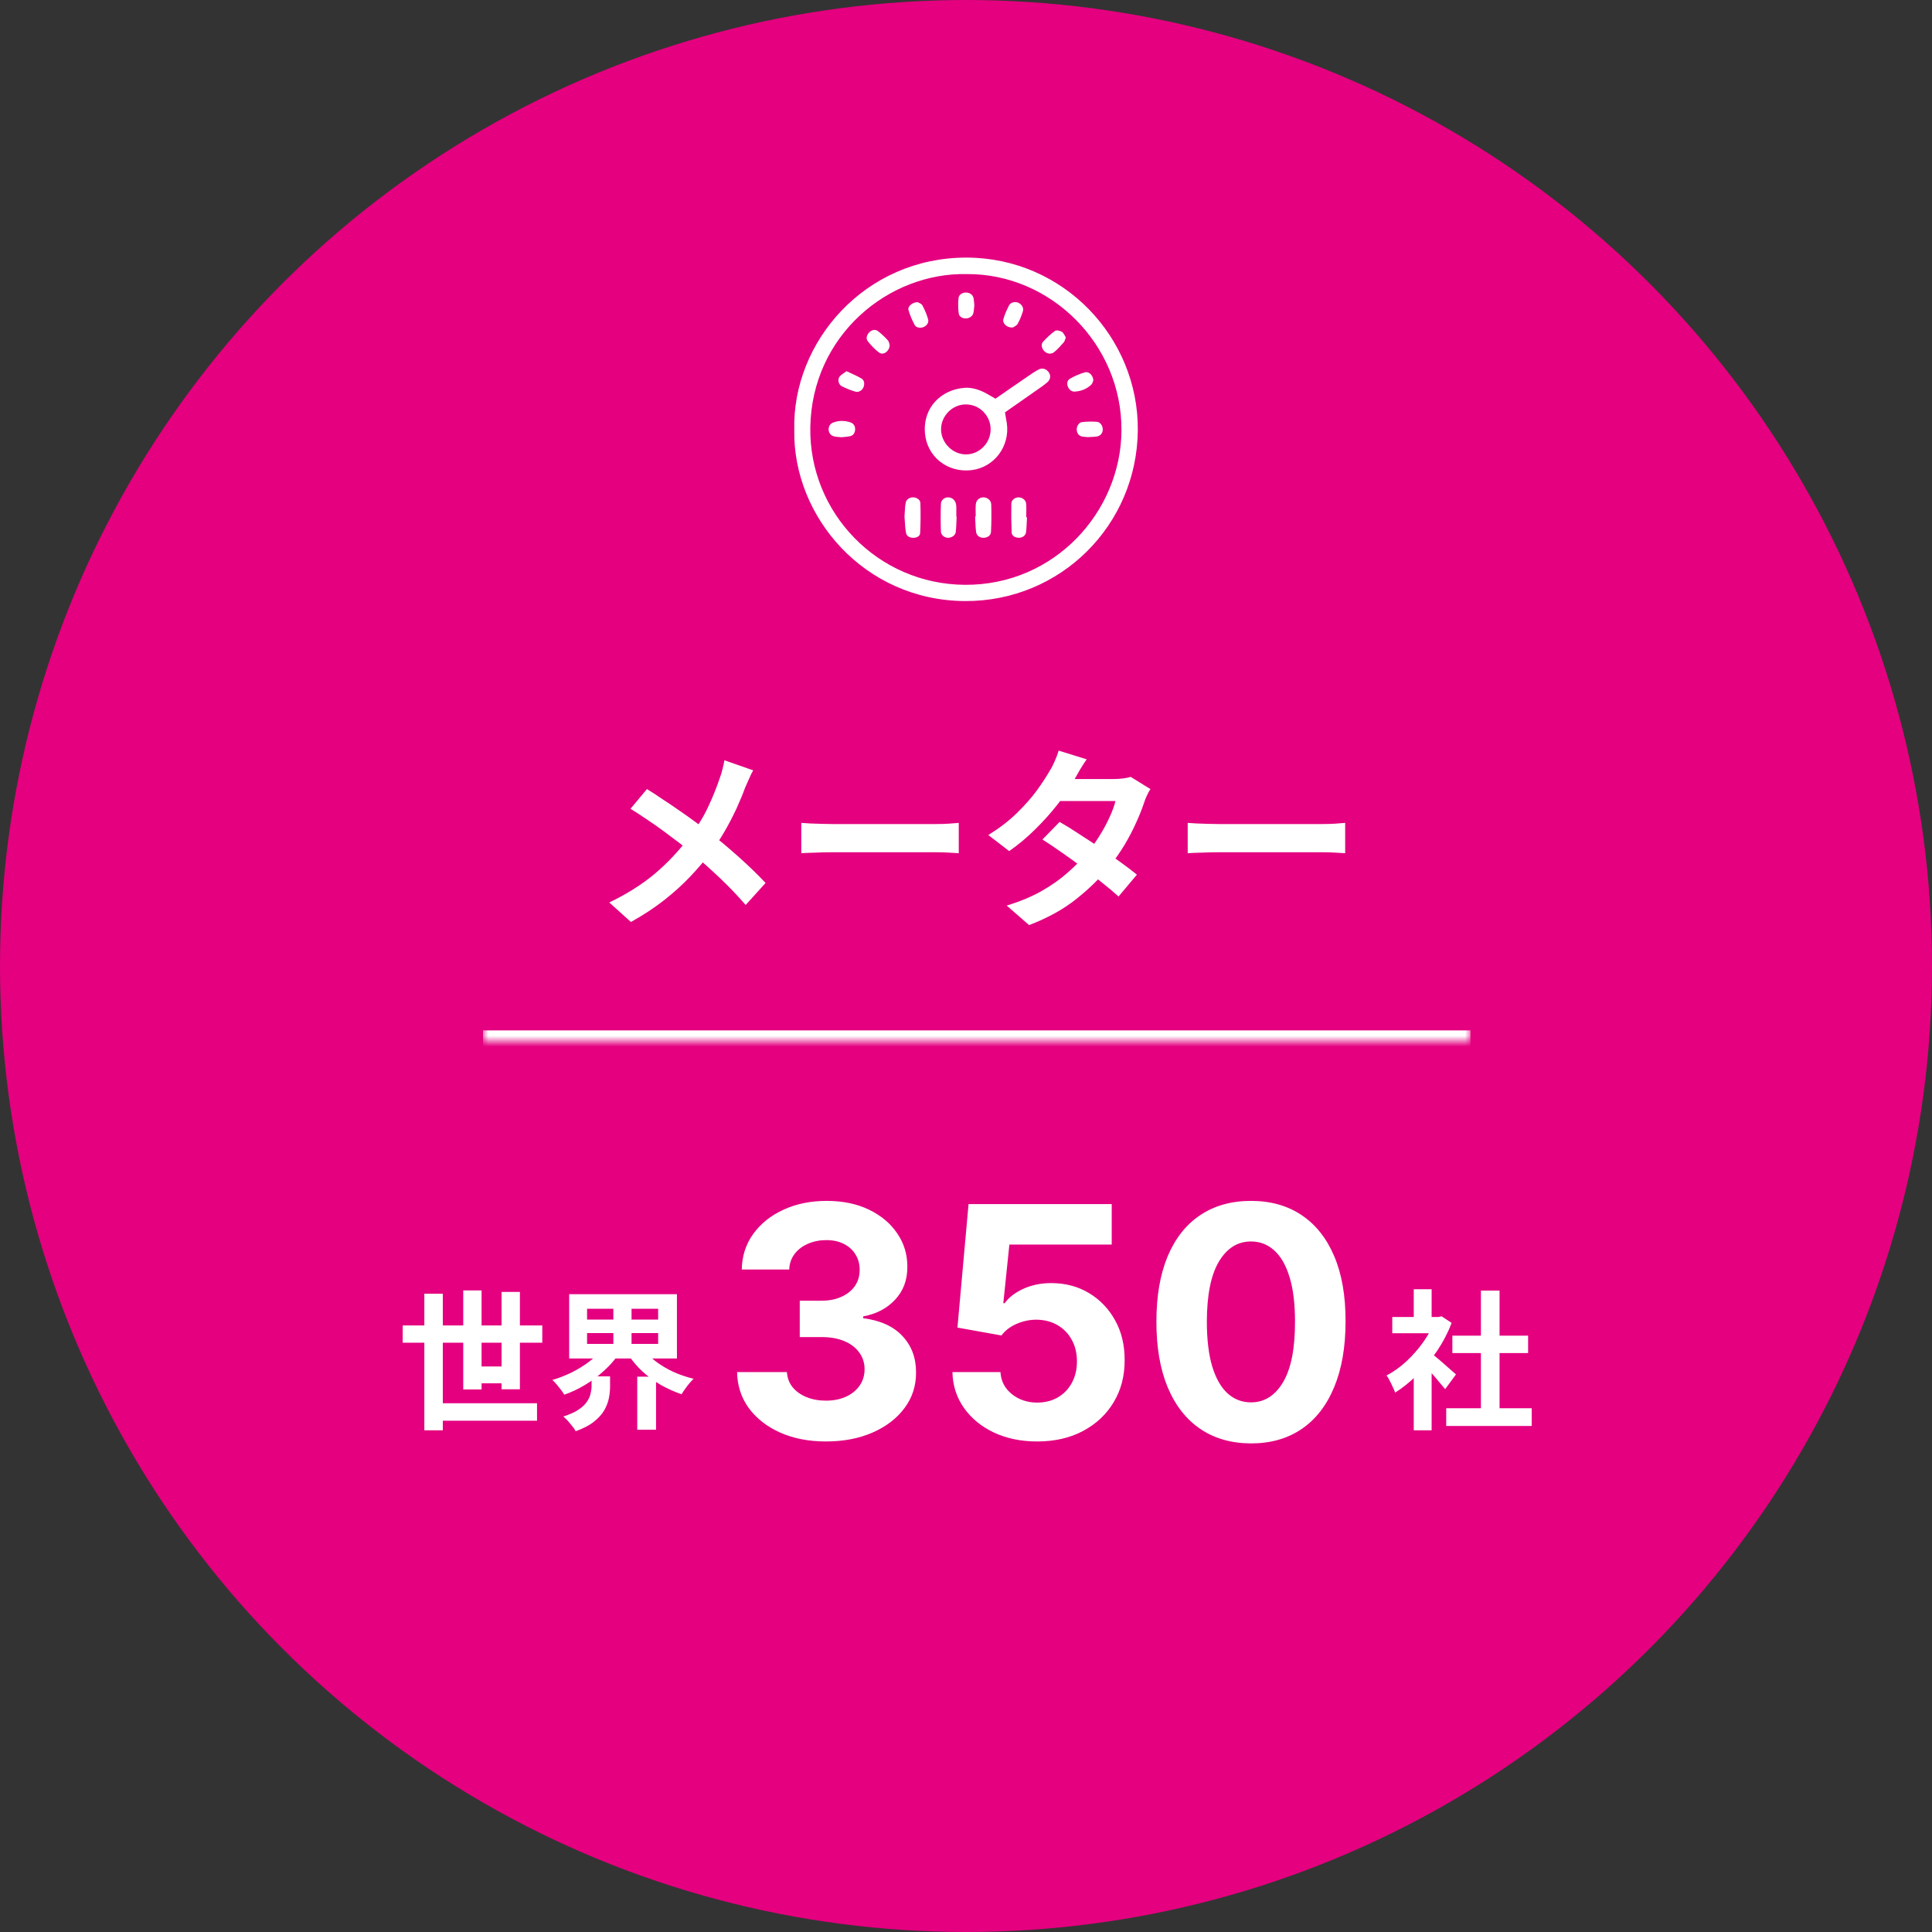 <svg width="180" height="180" viewBox="0 0 180 180" fill="none" xmlns="http://www.w3.org/2000/svg">
<rect x="0" y="0" width="180" height="180" fill="#333333" stroke="none"/>
<circle cx="90" cy="90" r="90" fill="#E4007F"/>
<mask id="path-2-inside-1_897_41681" fill="white">
<path d="M45 58H137V97H45V58Z"/>
</mask>
<path d="M137 96H45V98H137V96Z" fill="white" mask="url(#path-2-inside-1_897_41681)"/>
<path d="M70.174 71.77C70.054 71.974 69.922 72.244 69.778 72.58C69.634 72.904 69.514 73.174 69.418 73.39C69.202 73.99 68.932 74.644 68.608 75.352C68.284 76.048 67.918 76.75 67.51 77.458C67.102 78.166 66.652 78.844 66.16 79.492C65.608 80.224 64.978 80.962 64.27 81.706C63.574 82.438 62.776 83.158 61.876 83.866C60.976 84.574 59.944 85.252 58.78 85.9L56.764 84.082C58.408 83.29 59.824 82.396 61.012 81.4C62.2 80.392 63.262 79.264 64.198 78.016C64.93 77.092 65.512 76.168 65.944 75.244C66.388 74.308 66.76 73.39 67.06 72.49C67.156 72.25 67.24 71.974 67.312 71.662C67.396 71.338 67.456 71.062 67.492 70.834L70.174 71.77ZM60.274 73.516C60.73 73.792 61.21 74.104 61.714 74.452C62.23 74.788 62.746 75.136 63.262 75.496C63.79 75.856 64.288 76.21 64.756 76.558C65.236 76.906 65.668 77.224 66.052 77.512C67.012 78.268 67.948 79.054 68.86 79.87C69.772 80.686 70.594 81.484 71.326 82.264L69.472 84.316C68.68 83.404 67.876 82.564 67.06 81.796C66.244 81.016 65.362 80.23 64.414 79.438C64.09 79.162 63.718 78.862 63.298 78.538C62.878 78.214 62.422 77.872 61.93 77.512C61.45 77.152 60.94 76.792 60.4 76.432C59.86 76.06 59.308 75.7 58.744 75.352L60.274 73.516ZM74.656 76.666C74.872 76.678 75.148 76.696 75.484 76.72C75.82 76.732 76.168 76.744 76.528 76.756C76.9 76.768 77.242 76.774 77.554 76.774C77.854 76.774 78.226 76.774 78.67 76.774C79.114 76.774 79.594 76.774 80.11 76.774C80.638 76.774 81.178 76.774 81.73 76.774C82.294 76.774 82.852 76.774 83.404 76.774C83.956 76.774 84.478 76.774 84.97 76.774C85.462 76.774 85.9 76.774 86.284 76.774C86.68 76.774 86.992 76.774 87.22 76.774C87.64 76.774 88.036 76.762 88.408 76.738C88.78 76.702 89.086 76.678 89.326 76.666V79.492C89.122 79.48 88.816 79.462 88.408 79.438C88 79.414 87.604 79.402 87.22 79.402C86.992 79.402 86.68 79.402 86.284 79.402C85.888 79.402 85.444 79.402 84.952 79.402C84.46 79.402 83.938 79.402 83.386 79.402C82.846 79.402 82.294 79.402 81.73 79.402C81.166 79.402 80.62 79.402 80.092 79.402C79.576 79.402 79.096 79.402 78.652 79.402C78.22 79.402 77.854 79.402 77.554 79.402C77.038 79.402 76.51 79.414 75.97 79.438C75.43 79.45 74.992 79.468 74.656 79.492V76.666ZM98.722 76.576C99.274 76.888 99.874 77.26 100.522 77.692C101.182 78.112 101.848 78.55 102.52 79.006C103.192 79.462 103.822 79.906 104.41 80.338C105.01 80.77 105.514 81.154 105.922 81.49L104.212 83.524C103.816 83.164 103.324 82.75 102.736 82.282C102.16 81.802 101.536 81.316 100.864 80.824C100.192 80.32 99.526 79.84 98.866 79.384C98.218 78.928 97.636 78.538 97.12 78.214L98.722 76.576ZM107.182 73.516C107.074 73.684 106.966 73.882 106.858 74.11C106.75 74.338 106.66 74.566 106.588 74.794C106.408 75.346 106.162 75.964 105.85 76.648C105.55 77.32 105.19 78.01 104.77 78.718C104.35 79.414 103.87 80.098 103.33 80.77C102.478 81.826 101.452 82.828 100.252 83.776C99.064 84.724 97.606 85.528 95.878 86.188L93.79 84.37C95.05 83.986 96.142 83.53 97.066 83.002C97.99 82.474 98.788 81.91 99.46 81.31C100.144 80.71 100.738 80.11 101.242 79.51C101.65 79.042 102.034 78.52 102.394 77.944C102.766 77.356 103.084 76.774 103.348 76.198C103.624 75.61 103.816 75.088 103.924 74.632H97.84L98.668 72.58H103.78C104.068 72.58 104.35 72.562 104.626 72.526C104.914 72.49 105.154 72.442 105.346 72.382L107.182 73.516ZM101.242 70.744C101.026 71.056 100.81 71.392 100.594 71.752C100.39 72.112 100.234 72.388 100.126 72.58C99.718 73.3 99.202 74.068 98.578 74.884C97.954 75.688 97.252 76.474 96.472 77.242C95.704 78.01 94.888 78.694 94.024 79.294L92.08 77.8C93.136 77.14 94.03 76.45 94.762 75.73C95.506 74.998 96.124 74.296 96.616 73.624C97.108 72.94 97.504 72.334 97.804 71.806C97.948 71.59 98.098 71.302 98.254 70.942C98.422 70.57 98.548 70.234 98.632 69.934L101.242 70.744ZM110.656 76.666C110.872 76.678 111.148 76.696 111.484 76.72C111.82 76.732 112.168 76.744 112.528 76.756C112.9 76.768 113.242 76.774 113.554 76.774C113.854 76.774 114.226 76.774 114.67 76.774C115.114 76.774 115.594 76.774 116.11 76.774C116.638 76.774 117.178 76.774 117.73 76.774C118.294 76.774 118.852 76.774 119.404 76.774C119.956 76.774 120.478 76.774 120.97 76.774C121.462 76.774 121.9 76.774 122.284 76.774C122.68 76.774 122.992 76.774 123.22 76.774C123.64 76.774 124.036 76.762 124.408 76.738C124.78 76.702 125.086 76.678 125.326 76.666V79.492C125.122 79.48 124.816 79.462 124.408 79.438C124 79.414 123.604 79.402 123.22 79.402C122.992 79.402 122.68 79.402 122.284 79.402C121.888 79.402 121.444 79.402 120.952 79.402C120.46 79.402 119.938 79.402 119.386 79.402C118.846 79.402 118.294 79.402 117.73 79.402C117.166 79.402 116.62 79.402 116.092 79.402C115.576 79.402 115.096 79.402 114.652 79.402C114.22 79.402 113.854 79.402 113.554 79.402C113.038 79.402 112.51 79.414 111.97 79.438C111.43 79.45 110.992 79.468 110.656 79.492V76.666Z" fill="white"/>
<path d="M37.518 123.488H50.524V125.098H37.518V123.488ZM40.402 130.74H50.034V132.364H40.402V130.74ZM43.874 127.31H47.458V128.878H43.874V127.31ZM39.534 120.534H41.256V133.26H39.534V120.534ZM43.16 120.226H44.868V129.452H43.16V120.226ZM46.73 120.366H48.438V129.438H46.73V120.366ZM54.696 124.202V125.21H61.318V124.202H54.696ZM54.696 121.934V122.942H61.318V121.934H54.696ZM53.03 120.576H63.068V126.568H53.03V120.576ZM59.932 125.672C60.24 126.092 60.632 126.484 61.108 126.848C61.593 127.212 62.135 127.534 62.732 127.814C63.339 128.085 63.969 128.299 64.622 128.458C64.501 128.57 64.37 128.71 64.23 128.878C64.09 129.046 63.955 129.223 63.824 129.41C63.693 129.587 63.586 129.751 63.502 129.9C62.821 129.667 62.167 129.373 61.542 129.018C60.926 128.654 60.357 128.234 59.834 127.758C59.321 127.273 58.882 126.75 58.518 126.19L59.932 125.672ZM56.11 125.672L57.58 126.246C57.207 126.778 56.754 127.282 56.222 127.758C55.699 128.234 55.125 128.659 54.5 129.032C53.884 129.405 53.24 129.709 52.568 129.942C52.493 129.802 52.391 129.648 52.26 129.48C52.129 129.312 51.994 129.144 51.854 128.976C51.714 128.808 51.583 128.673 51.462 128.57C52.087 128.383 52.694 128.145 53.282 127.856C53.879 127.557 54.421 127.221 54.906 126.848C55.401 126.475 55.802 126.083 56.11 125.672ZM55.116 128.234H56.838V129.2C56.838 129.536 56.801 129.895 56.726 130.278C56.651 130.651 56.507 131.025 56.292 131.398C56.077 131.771 55.755 132.126 55.326 132.462C54.906 132.798 54.341 133.092 53.632 133.344C53.567 133.204 53.464 133.05 53.324 132.882C53.193 132.714 53.053 132.546 52.904 132.378C52.755 132.219 52.615 132.084 52.484 131.972C53.072 131.785 53.539 131.575 53.884 131.342C54.239 131.109 54.5 130.866 54.668 130.614C54.845 130.362 54.962 130.11 55.018 129.858C55.083 129.597 55.116 129.354 55.116 129.13V128.234ZM57.146 121.276H58.84V125.882H57.146V121.276ZM59.372 128.262H61.122V133.204H59.372V128.262Z" fill="white"/>
<path d="M134.74 131.202H142.706V132.854H134.74V131.202ZM135.314 124.44H142.37V126.064H135.314V124.44ZM137.974 120.24H139.71V132H137.974V120.24ZM129.714 122.704H134.292V124.216H129.714V122.704ZM131.716 127.478L133.382 125.49V133.26H131.716V127.478ZM131.716 120.114H133.382V123.404H131.716V120.114ZM133.2 125.966C133.331 126.05 133.508 126.19 133.732 126.386C133.965 126.573 134.213 126.783 134.474 127.016C134.735 127.24 134.973 127.45 135.188 127.646C135.403 127.833 135.557 127.968 135.65 128.052L134.642 129.424C134.502 129.247 134.329 129.041 134.124 128.808C133.928 128.565 133.718 128.318 133.494 128.066C133.27 127.814 133.051 127.576 132.836 127.352C132.621 127.128 132.439 126.941 132.29 126.792L133.2 125.966ZM133.69 122.704H134.012L134.306 122.634L135.244 123.25C134.899 124.165 134.446 125.037 133.886 125.868C133.326 126.689 132.71 127.431 132.038 128.094C131.366 128.757 130.68 129.307 129.98 129.746C129.933 129.597 129.859 129.419 129.756 129.214C129.663 128.999 129.565 128.799 129.462 128.612C129.369 128.416 129.275 128.262 129.182 128.15C129.826 127.814 130.442 127.375 131.03 126.834C131.618 126.283 132.145 125.681 132.612 125.028C133.079 124.365 133.438 123.689 133.69 122.998V122.704Z" fill="white"/>
<path d="M76.95 134.298C75.359 134.298 73.942 134.025 72.7 133.478C71.464 132.924 70.487 132.164 69.77 131.198C69.06 130.225 68.694 129.103 68.673 127.832H73.317C73.346 128.364 73.52 128.833 73.84 129.238C74.166 129.636 74.599 129.945 75.139 130.165C75.679 130.385 76.286 130.495 76.961 130.495C77.664 130.495 78.285 130.371 78.825 130.122C79.365 129.874 79.788 129.529 80.093 129.089C80.398 128.648 80.551 128.141 80.551 127.565C80.551 126.983 80.388 126.468 80.061 126.021C79.742 125.566 79.28 125.211 78.676 124.955C78.079 124.7 77.369 124.572 76.546 124.572H74.511V121.184H76.546C77.242 121.184 77.856 121.063 78.388 120.822C78.928 120.58 79.347 120.246 79.646 119.82C79.944 119.387 80.093 118.883 80.093 118.308C80.093 117.761 79.962 117.281 79.699 116.869C79.443 116.45 79.081 116.124 78.612 115.889C78.151 115.655 77.611 115.538 76.993 115.538C76.368 115.538 75.796 115.651 75.278 115.879C74.759 116.099 74.344 116.415 74.031 116.827C73.719 117.239 73.552 117.722 73.531 118.276H69.109C69.131 117.018 69.489 115.911 70.185 114.952C70.881 113.993 71.819 113.244 72.998 112.704C74.184 112.157 75.523 111.884 77.014 111.884C78.52 111.884 79.837 112.157 80.967 112.704C82.096 113.251 82.973 113.989 83.598 114.92C84.23 115.843 84.543 116.88 84.535 118.031C84.543 119.252 84.163 120.271 83.396 121.088C82.636 121.905 81.645 122.423 80.423 122.643V122.814C82.028 123.02 83.25 123.577 84.088 124.487C84.933 125.388 85.352 126.518 85.345 127.874C85.352 129.117 84.994 130.222 84.269 131.188C83.552 132.153 82.561 132.913 81.297 133.467C80.033 134.021 78.584 134.298 76.95 134.298ZM96.63 134.298C95.124 134.298 93.782 134.021 92.603 133.467C91.431 132.913 90.501 132.15 89.812 131.177C89.123 130.204 88.764 129.089 88.736 127.832H93.21C93.26 128.677 93.615 129.362 94.275 129.888C94.936 130.413 95.721 130.676 96.63 130.676C97.354 130.676 97.993 130.516 98.547 130.197C99.109 129.87 99.545 129.419 99.858 128.844C100.177 128.261 100.337 127.594 100.337 126.841C100.337 126.074 100.174 125.399 99.847 124.817C99.528 124.234 99.084 123.78 98.515 123.453C97.947 123.126 97.297 122.96 96.566 122.952C95.927 122.952 95.305 123.084 94.701 123.347C94.105 123.609 93.64 123.968 93.306 124.423L89.204 123.688L90.238 112.182H103.576V115.953H94.041L93.476 121.418H93.604C93.988 120.879 94.567 120.431 95.341 120.076C96.115 119.721 96.981 119.543 97.94 119.543C99.254 119.543 100.426 119.852 101.456 120.47C102.486 121.088 103.299 121.937 103.895 123.016C104.492 124.089 104.787 125.325 104.78 126.724C104.787 128.194 104.446 129.501 103.757 130.644C103.075 131.781 102.12 132.675 100.891 133.329C99.67 133.975 98.249 134.298 96.63 134.298ZM116.552 134.479C114.719 134.472 113.143 134.021 111.822 133.126C110.508 132.232 109.496 130.935 108.785 129.238C108.082 127.54 107.734 125.499 107.741 123.112C107.741 120.733 108.093 118.705 108.796 117.029C109.506 115.353 110.518 114.078 111.832 113.205C113.153 112.324 114.726 111.884 116.552 111.884C118.377 111.884 119.947 112.324 121.26 113.205C122.581 114.085 123.597 115.364 124.307 117.04C125.018 118.709 125.369 120.733 125.362 123.112C125.362 125.506 125.007 127.551 124.297 129.249C123.594 130.946 122.585 132.242 121.271 133.137C119.957 134.032 118.384 134.479 116.552 134.479ZM116.552 130.655C117.802 130.655 118.8 130.026 119.545 128.769C120.291 127.512 120.66 125.626 120.653 123.112C120.653 121.457 120.483 120.08 120.142 118.979C119.808 117.878 119.332 117.05 118.714 116.496C118.104 115.942 117.383 115.665 116.552 115.665C115.309 115.665 114.314 116.287 113.569 117.53C112.823 118.773 112.447 120.634 112.439 123.112C112.439 124.788 112.606 126.188 112.94 127.31C113.281 128.425 113.76 129.263 114.378 129.824C114.996 130.378 115.721 130.655 116.552 130.655Z" fill="white"/>
<g clip-path="url(#clip0_897_41681)">
<path d="M74.001 40.06C73.794 31.842 80.597 23.972 90.075 24C99.091 24.029 106.079 31.458 106.008 40.082C105.93 48.933 98.799 56.043 89.912 56C80.519 55.95 73.858 48.137 74.001 40.06ZM90.132 25.536C82.789 25.351 75.63 31.245 75.495 39.819C75.367 47.774 81.778 54.443 89.912 54.486C98.273 54.528 104.442 47.654 104.485 40.11C104.535 32.02 97.846 25.507 90.132 25.536Z" fill="white"/>
<path d="M92.743 37.146C93.753 36.449 94.714 35.773 95.689 35.112C96.037 34.87 96.386 34.629 96.763 34.43C97.133 34.231 97.524 34.38 97.738 34.728C97.916 35.02 97.873 35.354 97.574 35.617C97.29 35.866 96.977 36.079 96.671 36.292C95.667 36.996 94.664 37.693 93.632 38.418C93.696 38.788 93.753 39.108 93.803 39.428C94.109 41.575 92.636 43.537 90.529 43.8C88.281 44.077 86.353 42.549 86.175 40.345C85.983 37.913 87.733 36.307 89.825 36.136C90.494 36.079 91.134 36.271 91.732 36.57C92.024 36.719 92.308 36.897 92.735 37.139L92.743 37.146ZM90.017 42.336C91.284 42.321 92.323 41.234 92.294 39.947C92.266 38.71 91.27 37.707 90.038 37.679C88.765 37.65 87.683 38.71 87.676 39.996C87.676 41.262 88.765 42.35 90.024 42.336H90.017Z" fill="white"/>
<path d="M90.906 48.116C90.906 47.739 90.878 47.355 90.914 46.978C90.949 46.608 91.234 46.36 91.561 46.338C91.945 46.31 92.337 46.58 92.351 46.992C92.379 47.838 92.372 48.691 92.33 49.545C92.308 49.907 91.995 50.106 91.625 50.106C91.262 50.106 90.978 49.9 90.935 49.53C90.878 49.061 90.878 48.585 90.85 48.116C90.864 48.116 90.885 48.116 90.899 48.116H90.906Z" fill="white"/>
<path d="M84.268 48.18C84.303 47.689 84.303 47.263 84.381 46.85C84.431 46.551 84.68 46.374 84.993 46.338C85.321 46.303 85.733 46.523 85.748 46.85C85.783 47.789 85.776 48.734 85.726 49.673C85.712 49.964 85.392 50.113 85.079 50.106C84.766 50.106 84.474 49.964 84.417 49.673C84.317 49.168 84.317 48.642 84.275 48.187L84.268 48.18Z" fill="white"/>
<path d="M95.682 48.194C95.654 48.663 95.654 49.139 95.59 49.601C95.547 49.928 95.206 50.135 94.85 50.099C94.544 50.071 94.266 49.921 94.252 49.601C94.217 48.706 94.209 47.81 94.224 46.921C94.231 46.573 94.572 46.331 94.907 46.338C95.248 46.338 95.576 46.587 95.604 46.921C95.64 47.34 95.611 47.767 95.611 48.194C95.633 48.194 95.654 48.194 95.675 48.194H95.682Z" fill="white"/>
<path d="M89.128 48.137C89.106 48.606 89.099 49.083 89.05 49.545C89.014 49.879 88.672 50.106 88.338 50.106C87.996 50.106 87.669 49.857 87.662 49.509C87.633 48.663 87.633 47.81 87.662 46.964C87.676 46.587 87.968 46.352 88.302 46.338C88.694 46.324 89.007 46.587 89.078 47.007C89.092 47.099 89.099 47.191 89.099 47.291C89.099 47.575 89.099 47.86 89.099 48.137C89.106 48.137 89.114 48.137 89.128 48.137Z" fill="white"/>
<path d="M90.772 28.507C90.743 28.721 90.736 28.955 90.686 29.176C90.615 29.474 90.26 29.695 89.925 29.666C89.619 29.645 89.356 29.488 89.32 29.19C89.263 28.735 89.256 28.266 89.299 27.811C89.327 27.455 89.633 27.256 89.989 27.256C90.352 27.256 90.637 27.455 90.708 27.796C90.751 28.024 90.758 28.259 90.779 28.507H90.772Z" fill="white"/>
<path d="M94.372 30.512C93.817 30.555 93.369 30.128 93.483 29.73C93.611 29.282 93.803 28.856 94.016 28.444C94.173 28.152 94.586 28.074 94.885 28.209C95.198 28.351 95.404 28.692 95.297 29.012C95.169 29.41 95.02 29.809 94.813 30.171C94.714 30.349 94.465 30.441 94.365 30.512H94.372Z" fill="white"/>
<path d="M78.86 34.579C79.358 34.821 79.835 35.006 80.269 35.269C80.525 35.425 80.561 35.738 80.468 36.029C80.369 36.342 80.02 36.584 79.7 36.492C79.259 36.364 78.817 36.186 78.405 35.973C78.127 35.823 78.02 35.368 78.213 35.105C78.362 34.899 78.618 34.778 78.867 34.579H78.86Z" fill="white"/>
<path d="M82.889 32.126C82.889 32.724 82.291 33.136 81.907 32.851C81.501 32.553 81.152 32.176 80.839 31.778C80.64 31.522 80.775 31.131 81.046 30.91C81.288 30.704 81.579 30.676 81.814 30.861C82.141 31.117 82.448 31.408 82.725 31.714C82.839 31.842 82.853 32.048 82.882 32.133L82.889 32.126Z" fill="white"/>
<path d="M85.486 28.145C85.586 28.209 85.849 28.28 85.941 28.458C86.162 28.863 86.34 29.297 86.468 29.744C86.546 30.029 86.39 30.292 86.112 30.441C85.82 30.598 85.372 30.562 85.223 30.285C84.981 29.837 84.774 29.36 84.639 28.877C84.547 28.557 84.995 28.159 85.486 28.152V28.145Z" fill="white"/>
<path d="M101.866 35.425C101.83 35.51 101.794 35.724 101.674 35.837C101.254 36.243 100.727 36.442 100.151 36.484C99.852 36.506 99.617 36.321 99.496 36.037C99.368 35.738 99.439 35.418 99.688 35.283C100.122 35.027 100.606 34.821 101.09 34.686C101.446 34.586 101.837 34.963 101.866 35.432V35.425Z" fill="white"/>
<path d="M78.405 40.736C78.148 40.707 77.906 40.715 77.686 40.651C77.401 40.565 77.216 40.345 77.202 40.039C77.188 39.733 77.344 39.477 77.615 39.371C78.148 39.165 78.711 39.172 79.251 39.357C79.529 39.456 79.686 39.705 79.671 40.018C79.657 40.324 79.508 40.565 79.209 40.636C78.938 40.7 78.661 40.707 78.405 40.736Z" fill="white"/>
<path d="M101.403 40.729C101.232 40.715 101.04 40.708 100.855 40.679C100.535 40.629 100.364 40.409 100.321 40.103C100.272 39.776 100.492 39.364 100.798 39.328C101.261 39.271 101.738 39.264 102.2 39.3C102.527 39.328 102.748 39.684 102.741 40.025C102.734 40.38 102.513 40.629 102.129 40.679C101.894 40.708 101.659 40.708 101.403 40.722V40.729Z" fill="white"/>
<path d="M99.296 31.451C99.218 31.643 99.196 31.799 99.111 31.892C98.834 32.204 98.549 32.524 98.229 32.794C97.958 33.029 97.581 32.979 97.325 32.745C97.062 32.51 96.955 32.098 97.168 31.856C97.51 31.479 97.887 31.117 98.3 30.825C98.428 30.733 98.769 30.811 98.94 30.918C99.111 31.031 99.196 31.28 99.303 31.444L99.296 31.451Z" fill="white"/>
</g>
<defs>
<clipPath id="clip0_897_41681">
<rect width="32" height="32" fill="white" transform="translate(74 24)"/>
</clipPath>
</defs>
</svg>

